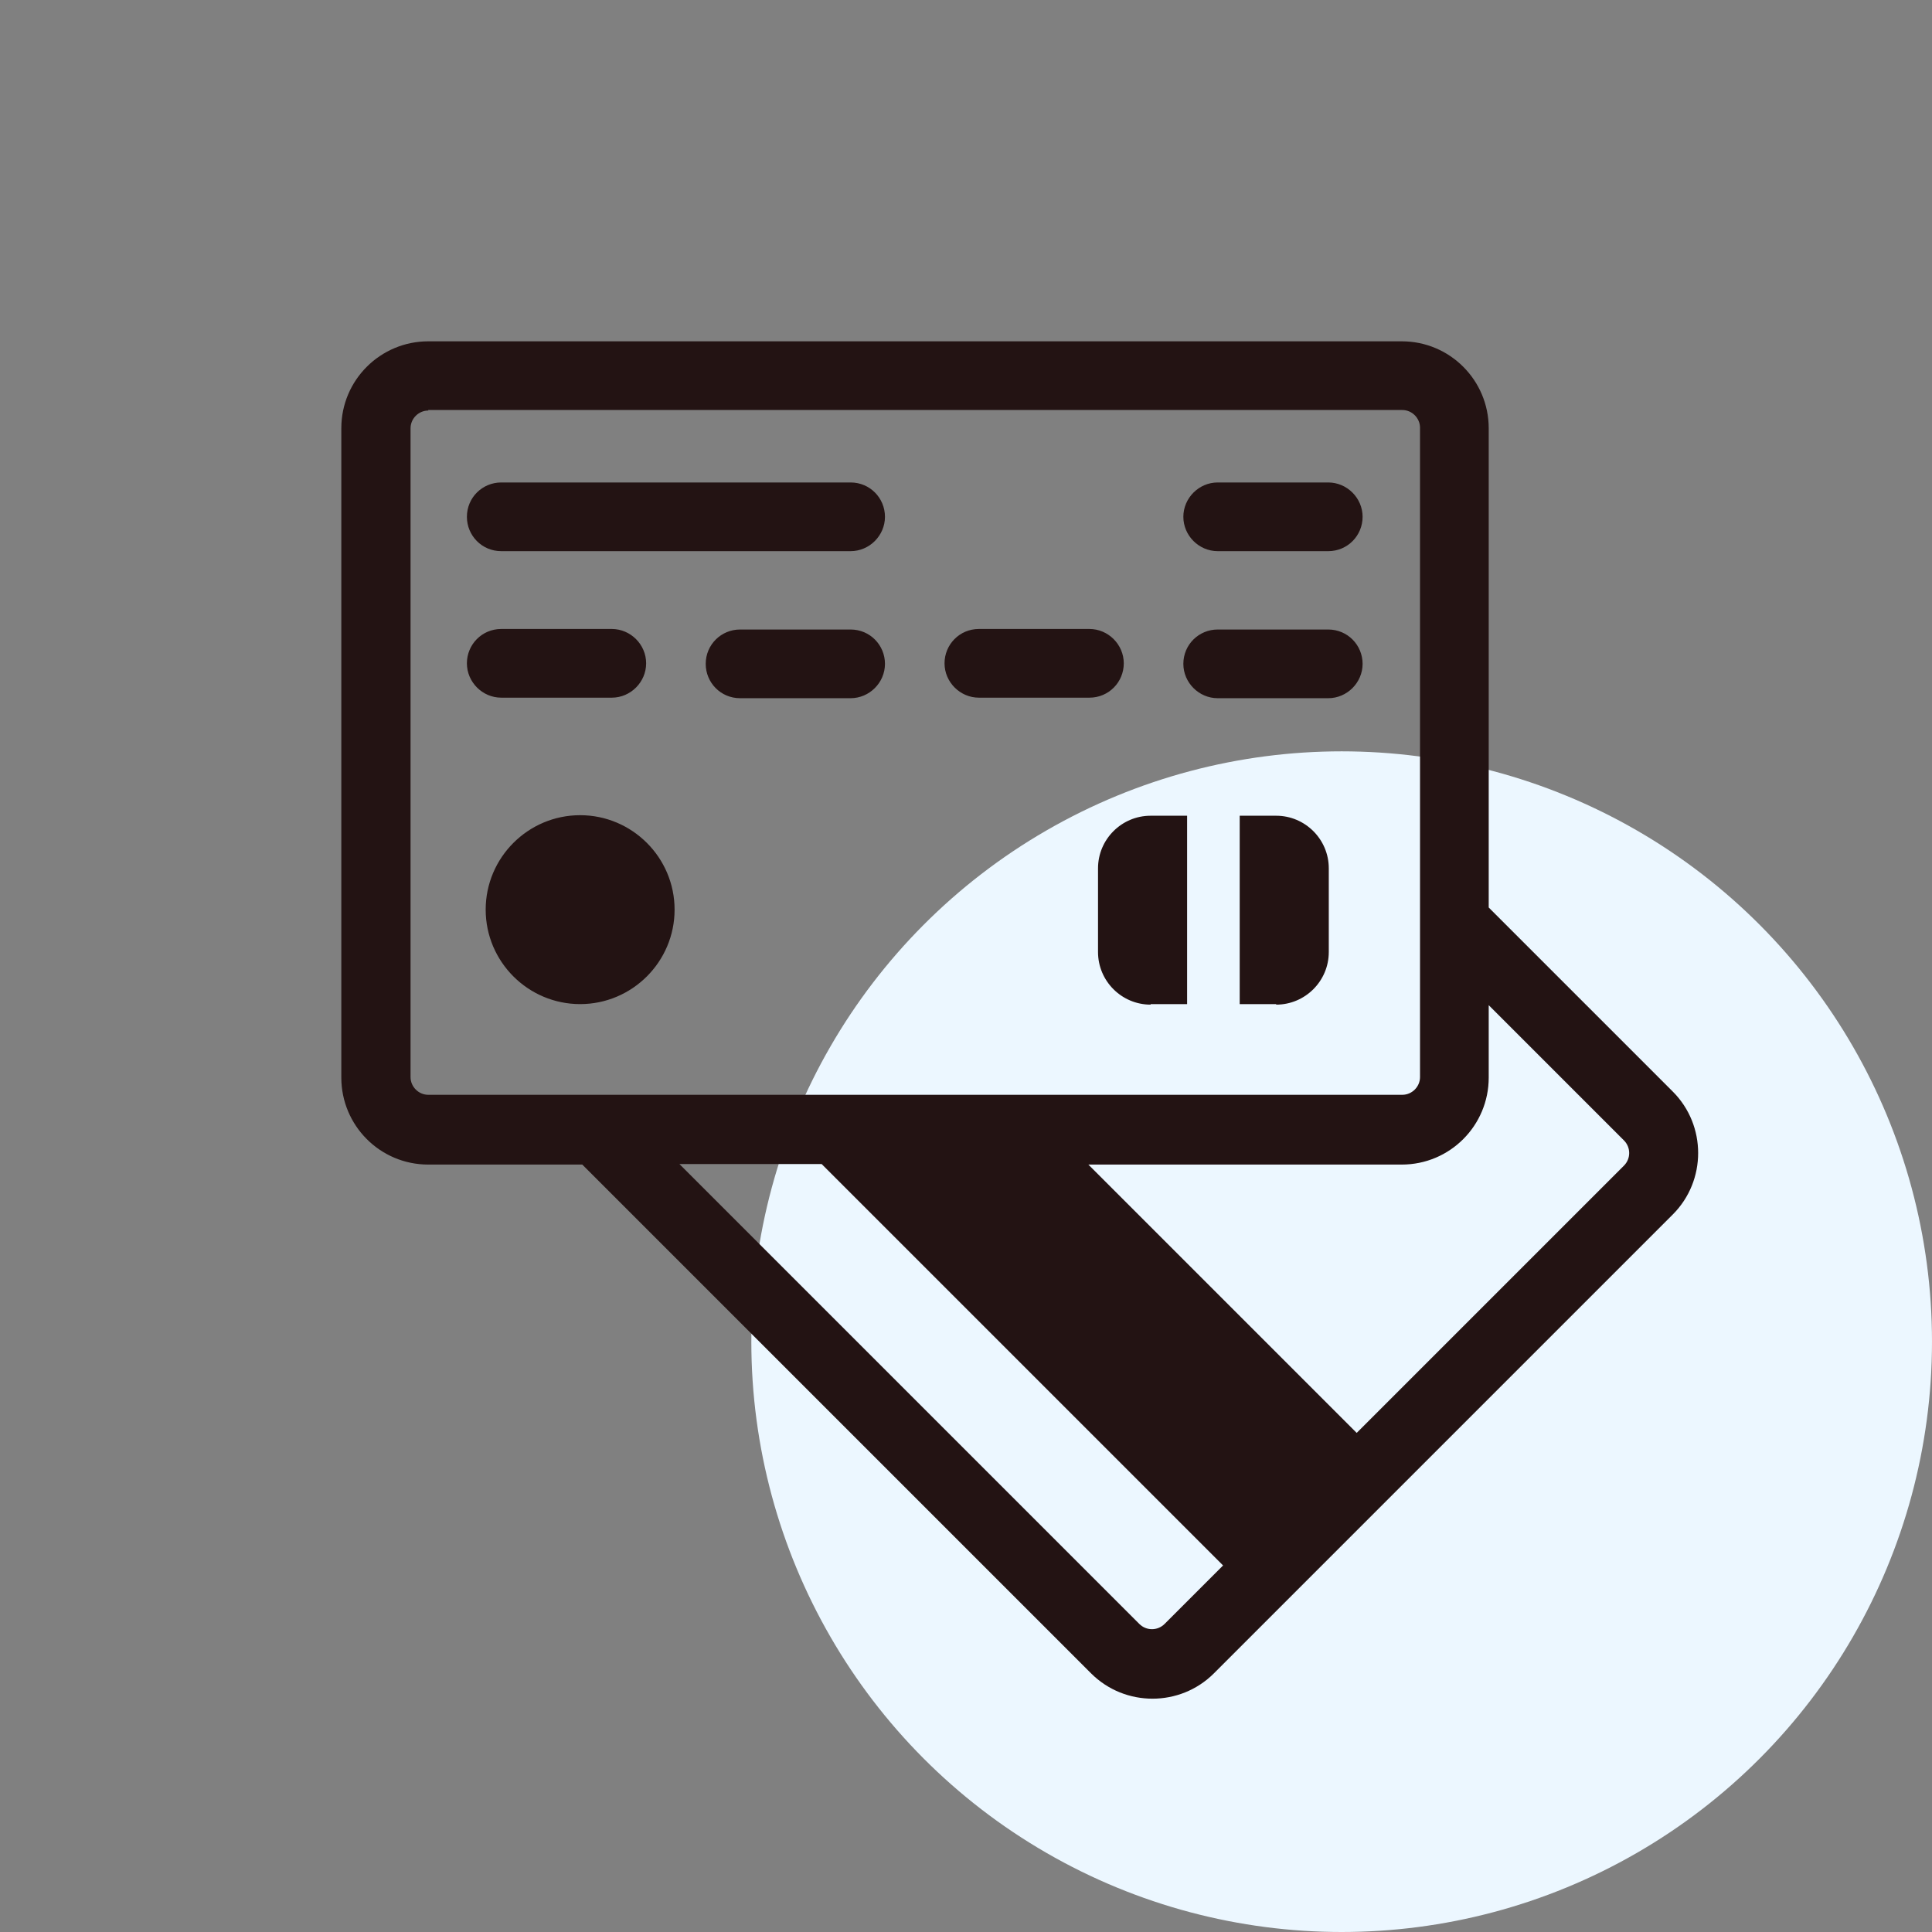 <?xml version="1.0" encoding="UTF-8"?>
<svg id="Camada_1" data-name="Camada 1" xmlns="http://www.w3.org/2000/svg" viewBox="0 0 36 36">
  <rect x="0" y="0" width="36" height="36" fill="#808080" stroke="none"/>
  <defs>
    <style>
      .cls-1 {
        fill: #231313;
        fill-rule: evenodd;
      }

      .cls-2 {
        fill: #ecf7ff;
      }
    </style>
  </defs>
  <circle class="cls-2" cx="25" cy="25" r="11"/>
  <path class="cls-1" d="M7.98,7.64h18.15c.18,0,.33.15.33.33v12.1c0,.18-.15.33-.33.33H7.98c-.18,0-.33-.15-.33-.33V7.98c0-.18.15-.33.33-.33ZM26.12,6.36H7.98c-.89,0-1.62.72-1.62,1.62v12.1c0,.89.72,1.62,1.62,1.62h2.87l9.48,9.48h0c.63.63,1.66.63,2.29,0h0l8.55-8.55c.63-.63.63-1.66,0-2.29h0l-3.43-3.43V7.98c0-.89-.72-1.62-1.62-1.62ZM27.74,18.72v1.36c0,.89-.72,1.62-1.62,1.62h-5.84l5,5,4.98-4.98c.13-.13.13-.34,0-.47h0l-2.52-2.52ZM22.79,29.17l-7.48-7.48h-2.65l8.57,8.57h0c.13.13.34.13.47,0h0s1.09-1.09,1.09-1.09ZM12.57,16.95c0,.97-.79,1.76-1.76,1.76s-1.76-.79-1.76-1.76.79-1.76,1.76-1.76,1.76.79,1.76,1.76ZM9.34,11.72c-.36,0-.64.29-.64.64s.29.64.64.64h2.06c.35,0,.64-.29.64-.64s-.29-.64-.64-.64h-2.06ZM8.7,9.63c0-.36.29-.64.64-.64h6.51c.36,0,.64.29.64.64s-.29.64-.64.64h-6.51c-.36,0-.64-.29-.64-.64ZM22.69,8.99c-.35,0-.64.29-.64.64s.29.64.64.64h2.06c.36,0,.64-.29.64-.64s-.29-.64-.64-.64h-2.06ZM13.15,12.37c0-.36.29-.64.64-.64h2.06c.36,0,.64.29.64.64s-.29.64-.64.64h-2.06c-.36,0-.64-.29-.64-.64ZM18.24,11.72c-.36,0-.64.29-.64.64s.29.64.64.64h2.06c.36,0,.64-.29.64-.64s-.29-.64-.64-.64h-2.06ZM22.05,12.37c0-.36.29-.64.64-.64h2.06c.36,0,.64.29.64.64s-.29.64-.64.64h-2.06c-.35,0-.64-.29-.64-.64ZM21.44,18.71h.68v-3.51h-.68c-.54,0-.98.44-.98.98v1.56c0,.54.44.98.98.98ZM23.78,18.71h-.68v-3.51h.68c.54,0,.98.44.98.98v1.56c0,.54-.44.98-.98.98Z"/>
</svg>